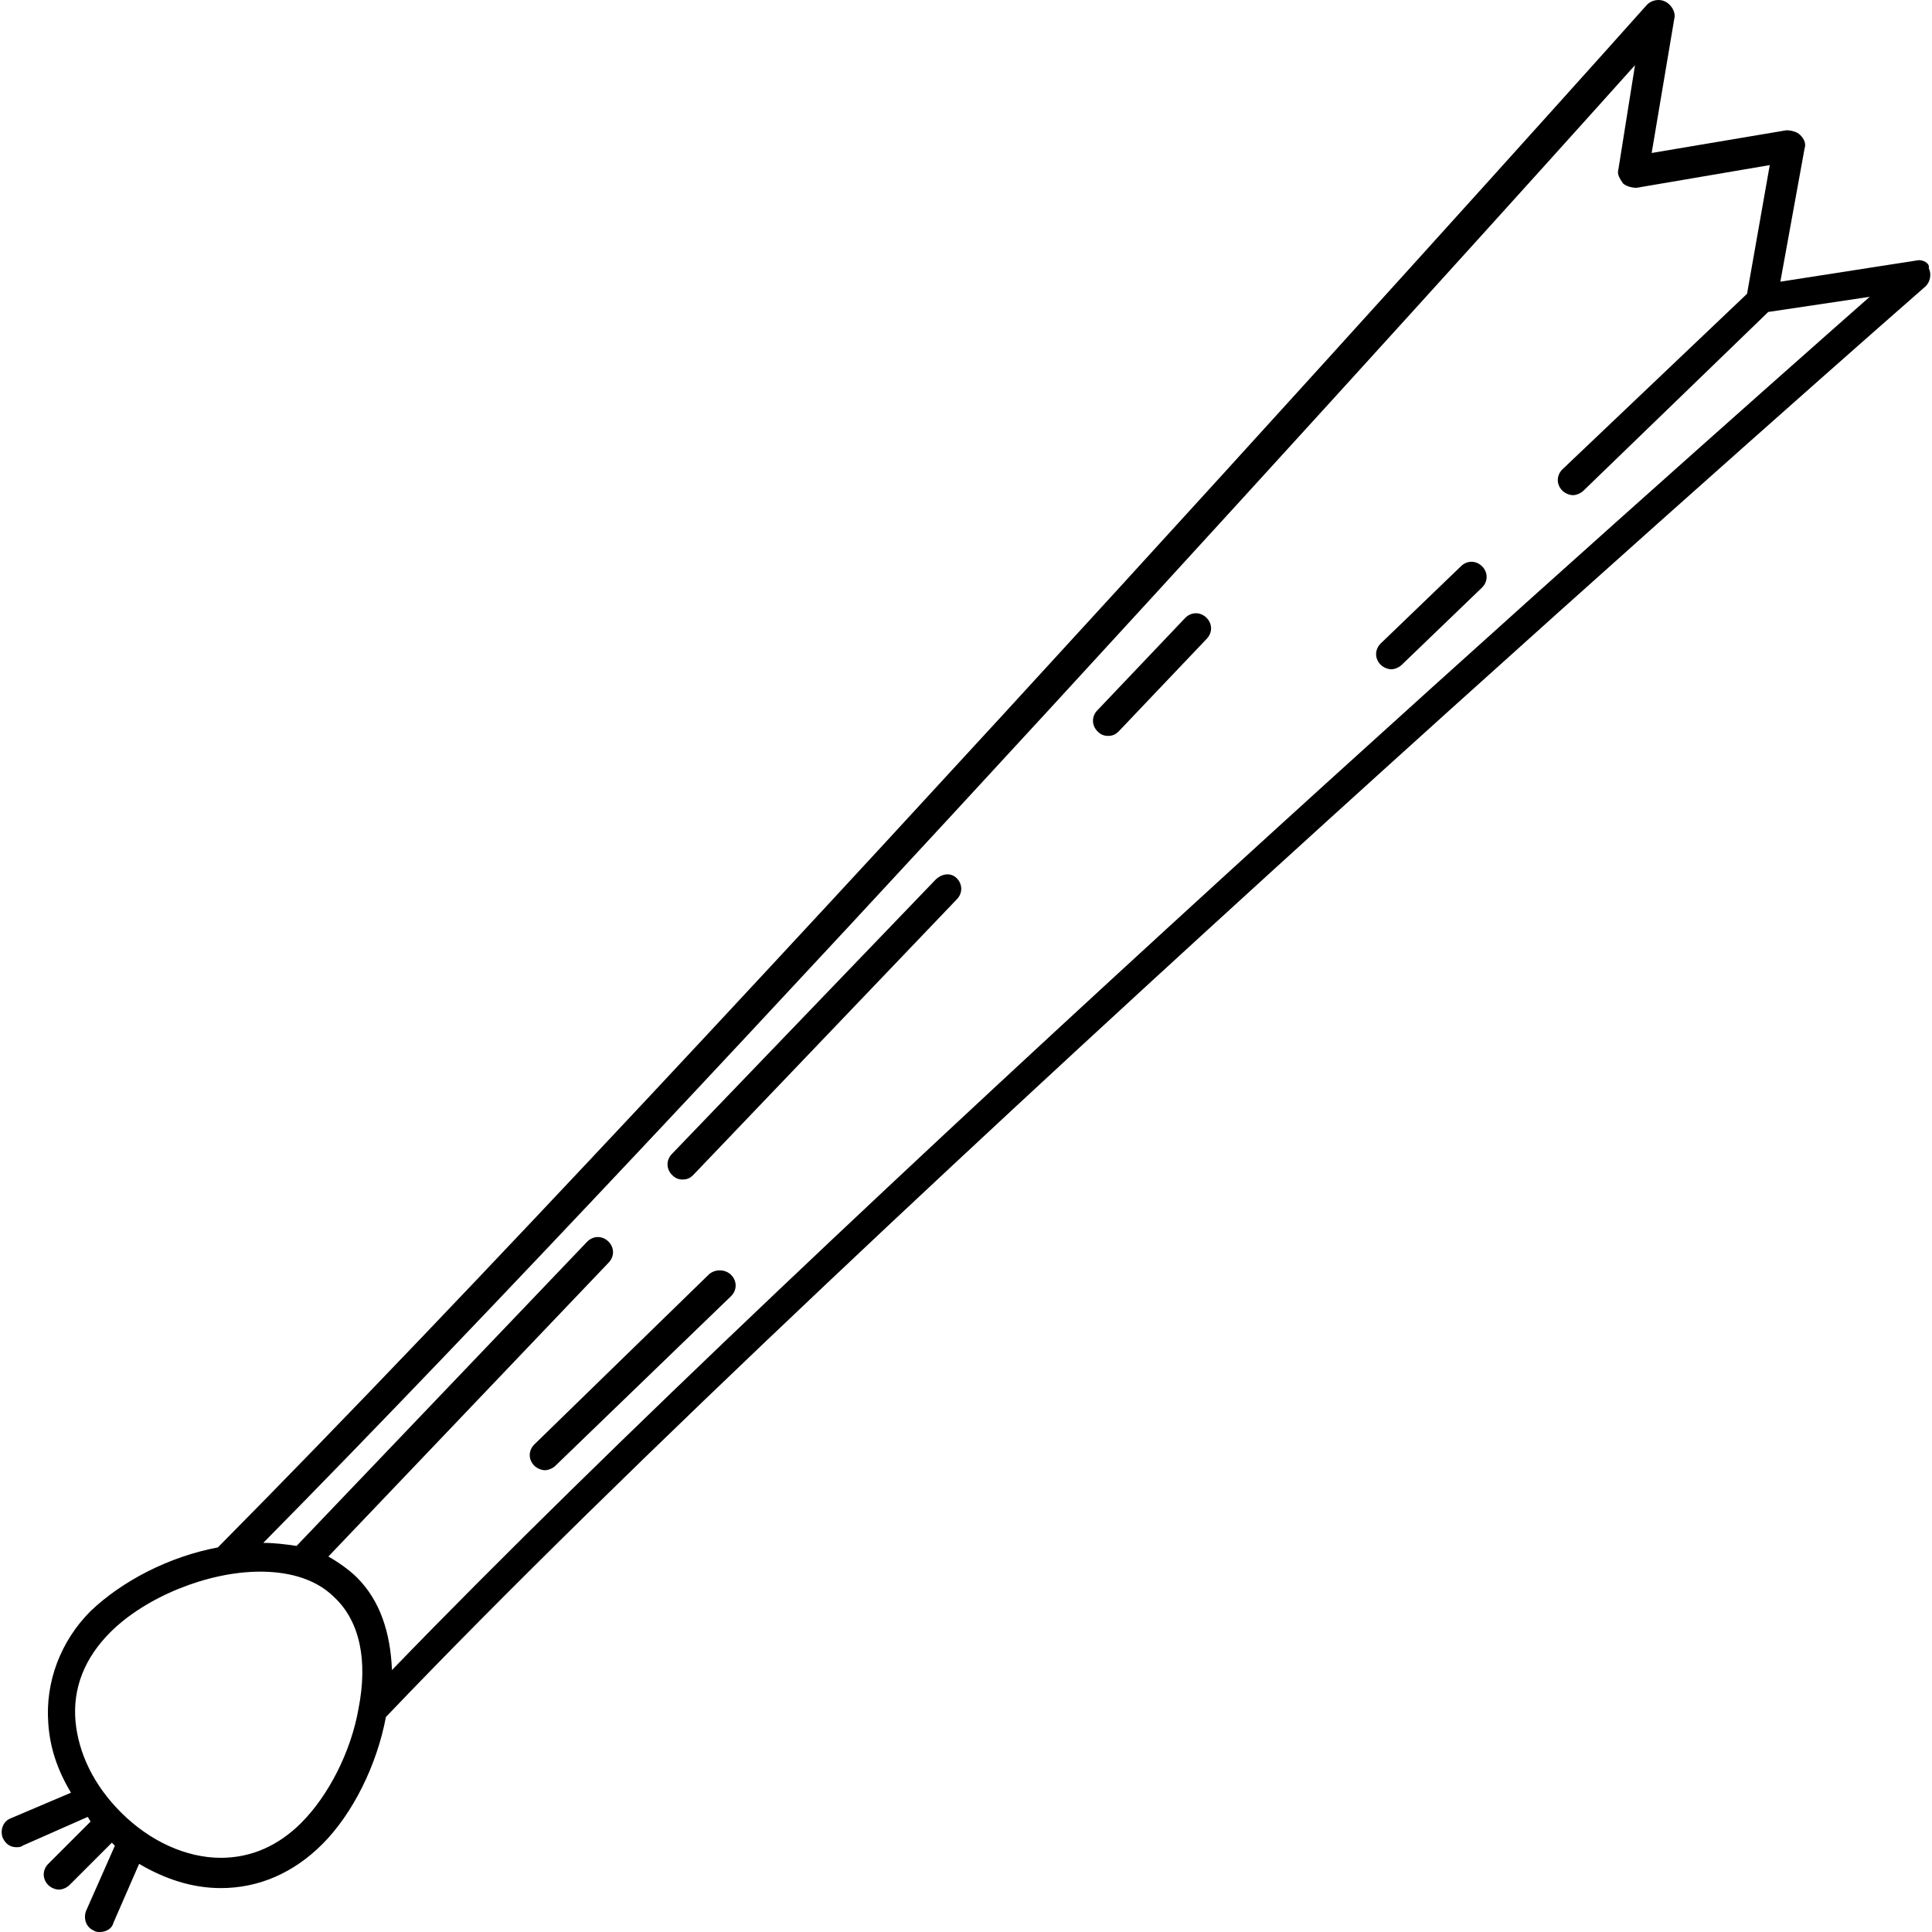 <?xml version="1.0" encoding="iso-8859-1"?>
<!-- Uploaded to: SVG Repo, www.svgrepo.com, Generator: SVG Repo Mixer Tools -->
<svg fill="#000000" height="800px" width="800px" version="1.1" id="Layer_1" xmlns="http://www.w3.org/2000/svg" xmlns:xlink="http://www.w3.org/1999/xlink" 
	 viewBox="0 0 510.416 510.416" xml:space="preserve">
<g>
	<g>
		<path d="M509.553,70.816c0.4-1.2-1.6-2.4-3.2-2l-36,5.6l6.4-35.2c0.4-1.2,0-2.4-1.2-3.6c-0.8-0.8-2.4-1.2-3.6-1.2l-35.6,6l6-35.6
			c0.4-1.6-0.8-3.6-2.4-4.4c-1.6-0.8-3.6-0.4-4.8,0.8c-2.4,2.8-246,274.8-377.6,407.6c-12.8,2.4-25.2,8.8-33.6,16.8
			c-8,8-12,18.8-11.2,29.6c0.4,6.4,2.4,12.4,6,18.4l-16,6.8c-2,0.8-2.8,3.2-2,5.2c0.8,1.6,2,2.4,3.6,2.4c0.4,0,1.2,0,1.6-0.4
			l17.2-7.6c0.4,0.4,0.4,0.8,0.8,1.2l-11.2,11.2c-1.6,1.6-1.6,4,0,5.6c0.8,0.8,2,1.2,2.8,1.2s2-0.4,2.8-1.2l11.2-11.2
			c0.4,0.4,0.4,0.4,0.8,0.8l-7.6,17.2c-0.8,2,0,4.4,2,5.2c0.4,0.4,1.2,0.4,1.6,0.4c1.6,0,3.2-0.8,3.6-2.4l6.8-15.6
			c6.8,4,14,6.4,21.6,6.4c10,0,19.2-4,26.8-11.6c8-8,14.4-20.8,16.8-33.6c125.2-131.2,404-375.6,406.8-378
			C509.953,74.416,510.353,72.416,509.553,70.816z M94.753,451.216c-2,11.6-8,23.2-15.2,30.4c-6,6-13.2,9.2-21.2,9.2
			c-9.2,0-18.8-4.4-26.4-12c-7.2-7.2-11.2-15.6-12-24c-0.8-8.8,2.4-16.8,9.2-23.6c9.2-9.2,25.6-16,39.6-16c6,0,14,1.2,19.6,6.8
			C95.153,428.416,97.153,438.816,94.753,451.216z M103.553,441.216c-0.4-10-3.2-18.4-9.2-24.4c-2-2-4.8-4-7.6-5.6l74-77.6
			c1.6-1.6,1.6-4,0-5.6c-1.6-1.6-4-1.6-5.6,0l-76.8,80.4c-2.8-0.4-5.6-0.8-8.8-0.8c118.4-120,317.6-340.4,362.4-390.4l-4.4,27.6
			c-0.4,1.2,0.4,2.4,1.2,3.6c0.8,0.8,2.4,1.2,3.6,1.2l35.2-6l-6,34l-48.8,46.4c-1.6,1.6-1.6,4,0,5.6c0.8,0.8,2,1.2,2.8,1.2
			s2-0.4,2.8-1.2l48.8-47.2l26.8-4C443.153,123.216,217.953,322.816,103.553,441.216z"/>
	</g>
</g>
<g>
	<g>
		<path d="M252.753,232.016c-1.6-1.6-4-1.2-5.6,0.4l-69.6,72.4c-1.6,1.6-1.6,4,0,5.6c0.8,0.8,1.6,1.2,2.8,1.2c1.2,0,2-0.4,2.8-1.2
			l69.6-72.8C254.353,236.016,254.353,233.616,252.753,232.016z"/>
	</g>
</g>
<g>
	<g>
		<path d="M318.753,163.216c-1.6-1.6-4-1.6-5.6,0l-23.2,24.4c-1.6,1.6-1.6,4,0,5.6c0.8,0.8,1.6,1.2,2.8,1.2s2-0.4,2.8-1.2l23.2-24.4
			C320.353,167.216,320.353,164.816,318.753,163.216z"/>
	</g>
</g>
<g>
	<g>
		<path d="M193.153,336.816c-1.6-1.6-4.4-1.6-6,0l-46,44.8c-1.6,1.6-1.6,4,0,5.6c0.8,0.8,2,1.2,2.8,1.2s2-0.4,2.8-1.2l46.4-44.8
			C194.753,340.816,194.753,338.416,193.153,336.816z"/>
	</g>
</g>
<g>
	<g>
		<path d="M391.553,149.616c-1.6-1.6-4-1.6-5.6,0l-21.2,20.4c-1.6,1.6-1.6,4,0,5.6c0.8,0.8,2,1.2,2.8,1.2s2-0.4,2.8-1.2l21.2-20.4
			C393.153,153.616,393.153,151.216,391.553,149.616z"/>
	</g>
</g>
</svg>